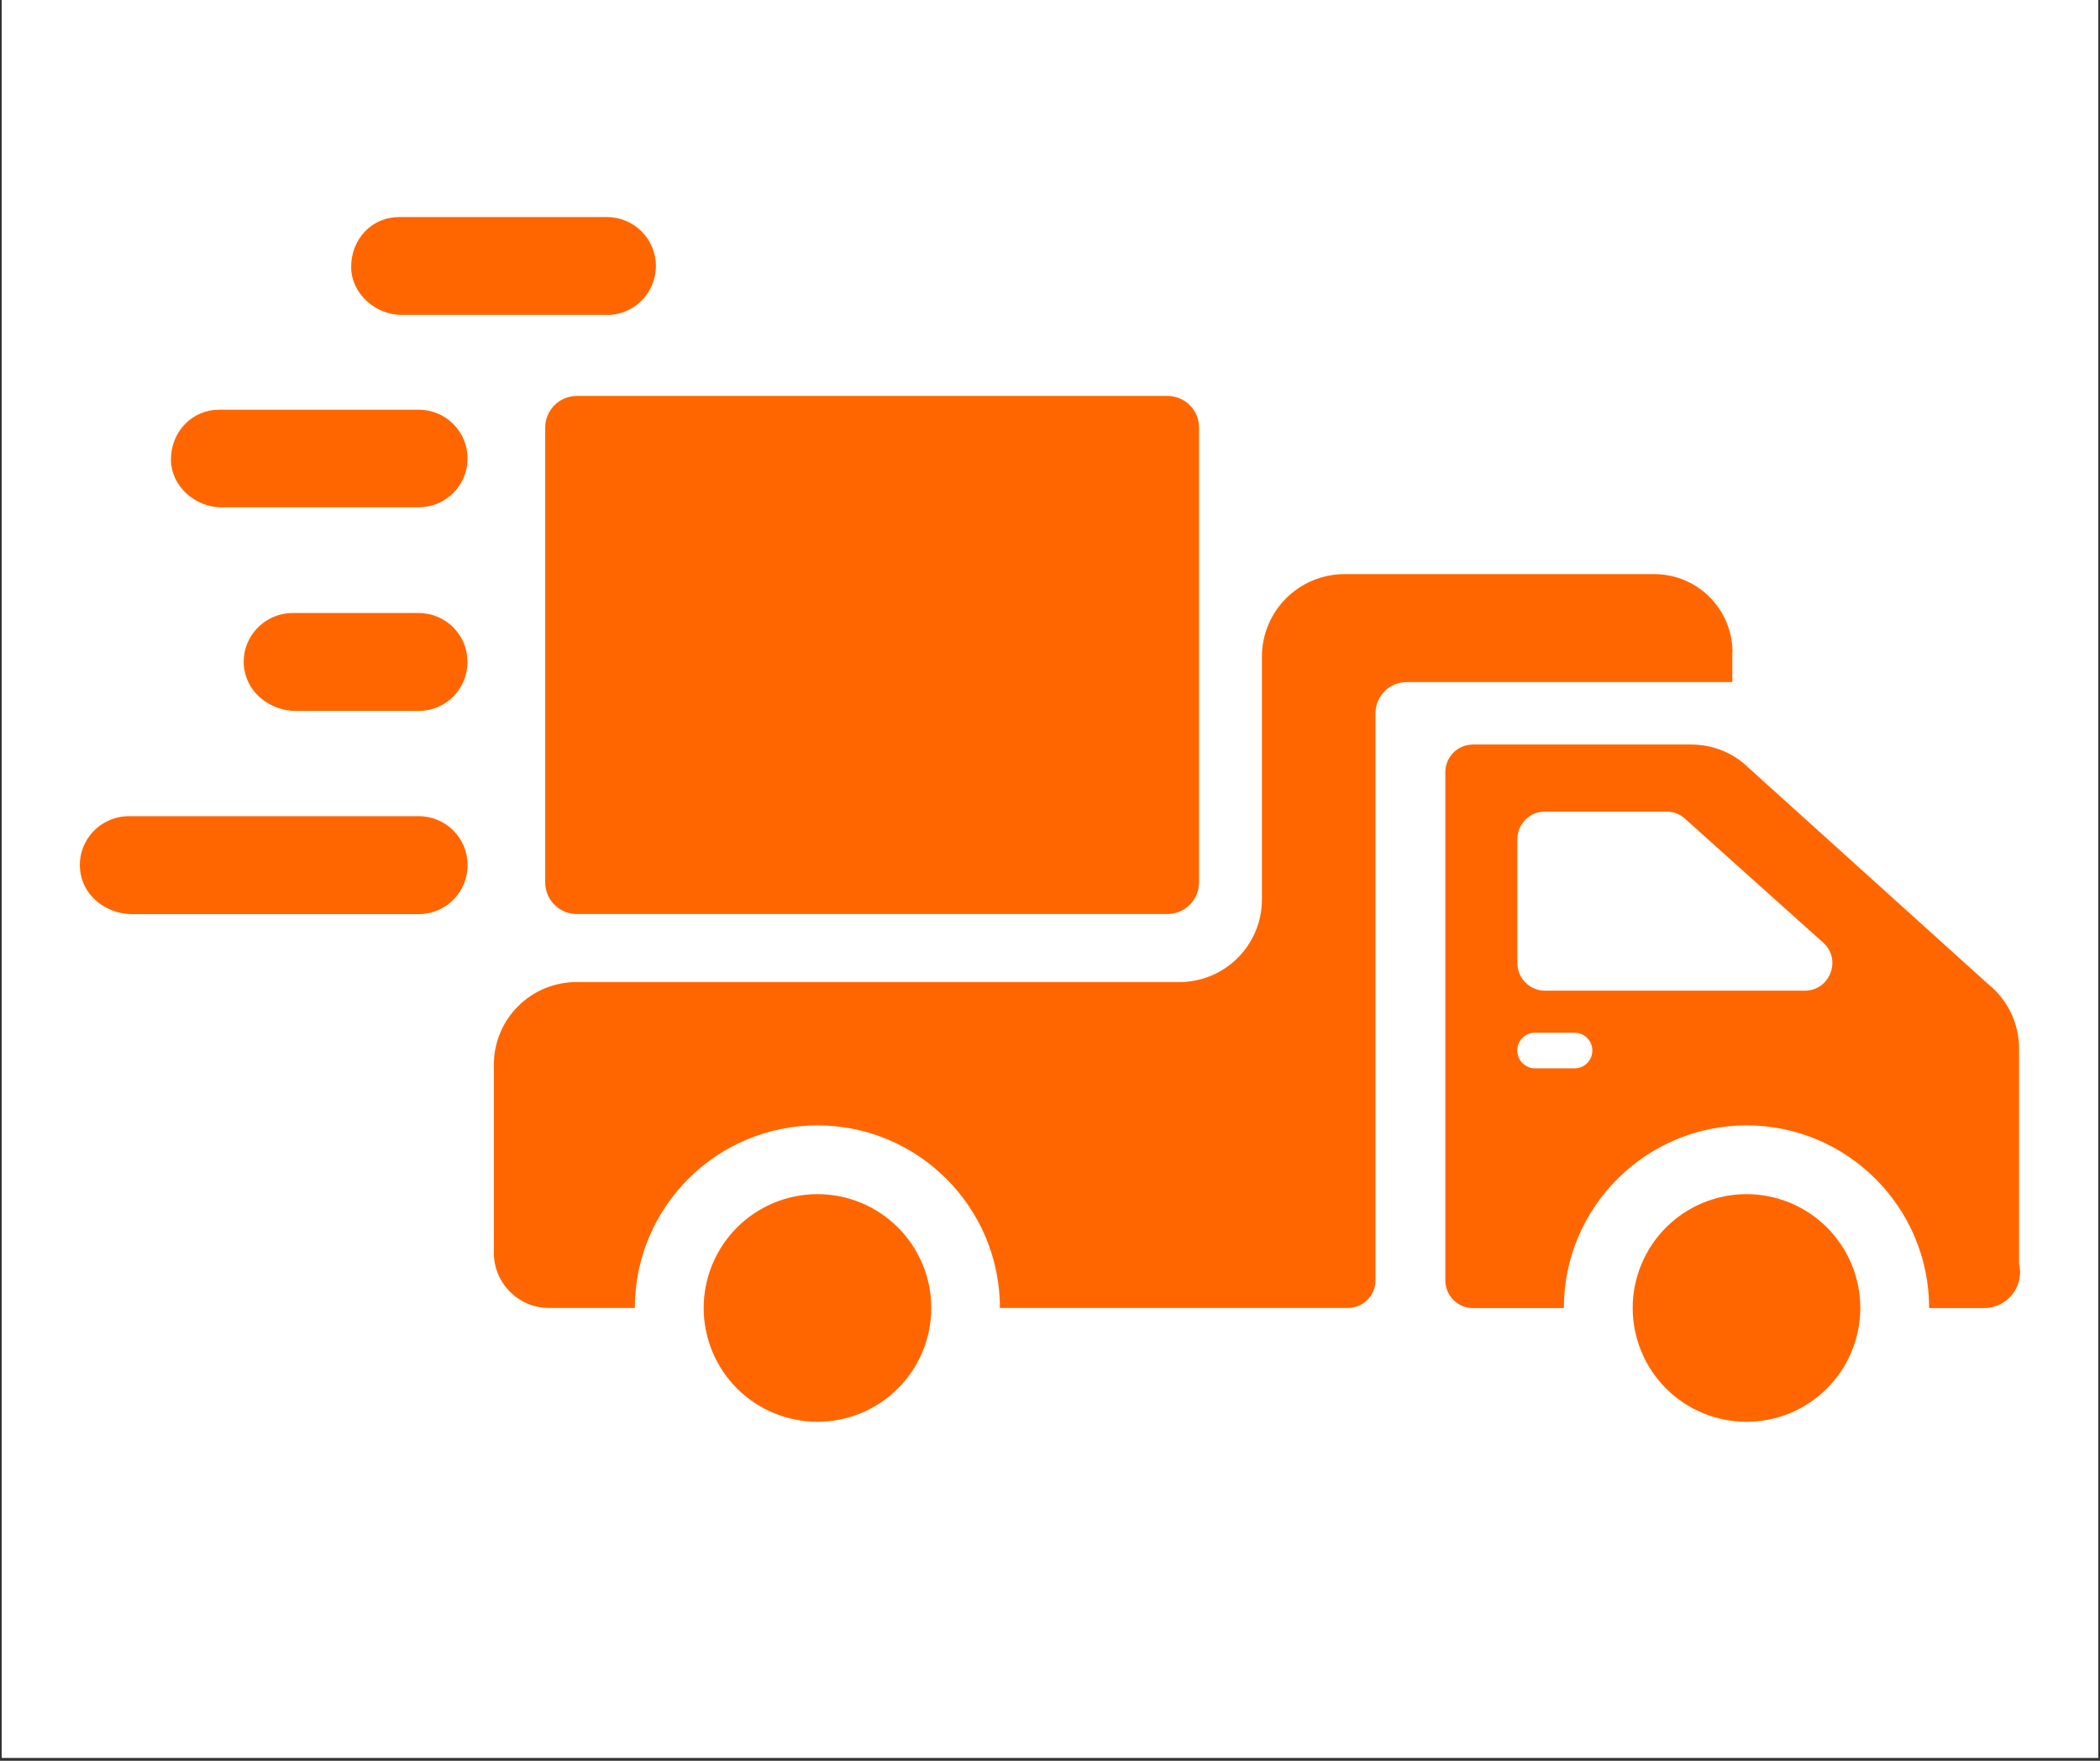 <svg xmlns="http://www.w3.org/2000/svg" xmlns:xlink="http://www.w3.org/1999/xlink" width="940" zoomAndPan="magnify" viewBox="0 0 705 591" height="788" preserveAspectRatio="xMidYMid meet" version="1.0"><rect x="0" y="0" width="705" height="591" fill="#333333" stroke="none"/><defs><clipPath id="1690fc027a"><path d="M 0.594 0 L 704.402 0 L 704.402 590 L 0.594 590 Z M 0.594 0 " clip-rule="nonzero"/></clipPath><clipPath id="d45acb9a09"><path d="M 26.789 273 L 157 273 L 157 307 L 26.789 307 Z M 26.789 273 " clip-rule="nonzero"/></clipPath><clipPath id="b3475be99c"><path d="M 485 249 L 678.188 249 L 678.188 440 L 485 440 Z M 485 249 " clip-rule="nonzero"/></clipPath></defs><g clip-path="url(#1690fc027a)"><path fill="#ffffff" d="M 0.594 0 L 704.406 0 L 704.406 590 L 0.594 590 Z M 0.594 0 " fill-opacity="1" fill-rule="nonzero"/><path fill="#ffffff" d="M 0.594 0 L 704.406 0 L 704.406 590 L 0.594 590 Z M 0.594 0 " fill-opacity="1" fill-rule="nonzero"/></g><path fill="#ff6600" d="M 203.766 105.695 L 134.801 105.695 C 125.977 105.695 117.926 98.484 117.895 89.695 C 117.828 80.133 124.973 72.855 133.895 72.855 L 203.766 72.855 C 212.82 72.855 220.199 80.203 220.199 89.293 C 220.199 98.348 212.855 105.727 203.766 105.727 Z M 203.766 105.695 " fill-opacity="1" fill-rule="nonzero"/><path fill="#ff6600" d="M 156.973 153.895 C 156.973 144.871 149.66 137.527 140.602 137.527 L 73.48 137.527 C 64.625 137.527 57.383 144.773 57.383 154.266 C 57.383 163.055 65.434 170.266 74.219 170.266 L 140.602 170.266 C 149.625 170.266 156.973 162.953 156.973 153.895 Z M 156.973 153.895 " fill-opacity="1" fill-rule="nonzero"/><g clip-path="url(#d45acb9a09)"><path fill="#ff6600" d="M 156.973 290.316 C 156.973 281.293 149.66 273.949 140.602 273.949 L 43.293 273.949 C 33.23 273.949 25.281 282.938 27.059 293.199 C 28.469 301.285 36.148 306.82 44.332 306.82 L 140.602 306.82 C 149.625 306.82 156.973 299.508 156.973 290.449 Z M 156.973 290.316 " fill-opacity="1" fill-rule="nonzero"/></g><path fill="#ff6600" d="M 82.102 225.008 C 83.512 233.09 91.191 238.625 99.379 238.625 L 140.57 238.625 C 149.59 238.625 156.938 231.312 156.938 222.258 L 156.938 222.121 C 156.938 213.102 149.625 205.754 140.57 205.754 L 98.305 205.754 C 88.242 205.754 80.293 214.742 82.07 225.008 Z M 82.102 225.008 " fill-opacity="1" fill-rule="nonzero"/><path fill="#ff6600" d="M 312.645 439.012 C 312.645 440.266 312.582 441.512 312.461 442.758 C 312.34 444.004 312.156 445.238 311.91 446.469 C 311.668 447.695 311.363 448.906 311 450.105 C 310.637 451.301 310.215 452.477 309.738 453.633 C 309.258 454.789 308.723 455.918 308.133 457.023 C 307.543 458.129 306.902 459.199 306.207 460.238 C 305.512 461.281 304.766 462.285 303.973 463.25 C 303.18 464.219 302.34 465.145 301.453 466.027 C 300.57 466.914 299.645 467.754 298.676 468.547 C 297.711 469.34 296.707 470.086 295.664 470.781 C 294.625 471.477 293.555 472.117 292.449 472.707 C 291.348 473.297 290.215 473.832 289.059 474.312 C 287.902 474.789 286.727 475.211 285.531 475.574 C 284.332 475.938 283.121 476.242 281.895 476.484 C 280.664 476.73 279.43 476.914 278.184 477.035 C 276.938 477.156 275.691 477.219 274.441 477.219 C 273.188 477.219 271.941 477.156 270.695 477.035 C 269.449 476.914 268.215 476.73 266.984 476.484 C 265.758 476.242 264.547 475.938 263.348 475.574 C 262.152 475.211 260.977 474.789 259.82 474.312 C 258.664 473.832 257.531 473.297 256.43 472.707 C 255.324 472.117 254.254 471.477 253.215 470.781 C 252.172 470.086 251.168 469.34 250.203 468.547 C 249.234 467.754 248.309 466.914 247.426 466.027 C 246.539 465.145 245.699 464.219 244.906 463.25 C 244.113 462.285 243.367 461.281 242.672 460.238 C 241.977 459.199 241.336 458.129 240.746 457.023 C 240.156 455.922 239.621 454.789 239.141 453.633 C 238.664 452.477 238.242 451.301 237.879 450.105 C 237.516 448.906 237.211 447.695 236.969 446.469 C 236.723 445.238 236.539 444.004 236.418 442.758 C 236.297 441.512 236.234 440.266 236.234 439.012 C 236.234 437.762 236.297 436.516 236.418 435.27 C 236.539 434.023 236.723 432.789 236.969 431.559 C 237.211 430.332 237.516 429.121 237.879 427.922 C 238.242 426.727 238.664 425.547 239.141 424.395 C 239.621 423.238 240.156 422.105 240.746 421.004 C 241.336 419.898 241.977 418.828 242.672 417.789 C 243.367 416.746 244.113 415.742 244.906 414.777 C 245.699 413.809 246.539 412.883 247.426 411.996 C 248.309 411.113 249.234 410.273 250.203 409.48 C 251.168 408.688 252.172 407.941 253.215 407.246 C 254.254 406.551 255.324 405.91 256.43 405.32 C 257.531 404.73 258.664 404.195 259.82 403.715 C 260.977 403.238 262.152 402.816 263.348 402.453 C 264.547 402.09 265.758 401.785 266.984 401.543 C 268.215 401.297 269.449 401.113 270.695 400.992 C 271.941 400.867 273.188 400.809 274.441 400.809 C 275.691 400.809 276.938 400.867 278.184 400.992 C 279.43 401.113 280.664 401.297 281.895 401.543 C 283.121 401.785 284.332 402.09 285.531 402.453 C 286.727 402.816 287.902 403.238 289.059 403.715 C 290.215 404.195 291.348 404.73 292.449 405.32 C 293.555 405.91 294.625 406.551 295.664 407.246 C 296.707 407.941 297.711 408.688 298.676 409.48 C 299.645 410.273 300.57 411.113 301.453 411.996 C 302.34 412.883 303.18 413.809 303.973 414.777 C 304.766 415.742 305.512 416.746 306.207 417.789 C 306.902 418.828 307.543 419.898 308.133 421.004 C 308.723 422.105 309.258 423.238 309.738 424.395 C 310.215 425.547 310.637 426.727 311 427.922 C 311.363 429.121 311.668 430.332 311.91 431.559 C 312.156 432.789 312.34 434.023 312.461 435.27 C 312.582 436.516 312.645 437.762 312.645 439.012 Z M 312.645 439.012 " fill-opacity="1" fill-rule="nonzero"/><path fill="#ff6600" d="M 624.531 439.012 C 624.531 440.266 624.469 441.512 624.348 442.758 C 624.223 444.004 624.039 445.238 623.797 446.469 C 623.551 447.695 623.25 448.906 622.887 450.105 C 622.523 451.301 622.102 452.477 621.621 453.633 C 621.145 454.789 620.609 455.918 620.02 457.023 C 619.43 458.129 618.785 459.199 618.09 460.238 C 617.395 461.281 616.652 462.285 615.859 463.25 C 615.062 464.219 614.227 465.145 613.34 466.027 C 612.457 466.914 611.527 467.754 610.562 468.547 C 609.594 469.34 608.59 470.086 607.551 470.781 C 606.512 471.477 605.438 472.117 604.336 472.707 C 603.23 473.297 602.102 473.832 600.945 474.312 C 599.789 474.789 598.613 475.211 597.414 475.574 C 596.219 475.938 595.004 476.242 593.777 476.484 C 592.551 476.73 591.316 476.914 590.07 477.035 C 588.824 477.156 587.574 477.219 586.324 477.219 C 585.074 477.219 583.824 477.156 582.578 477.035 C 581.336 476.914 580.098 476.73 578.871 476.484 C 577.645 476.242 576.43 475.938 575.234 475.574 C 574.035 475.211 572.859 474.789 571.703 474.312 C 570.547 473.832 569.418 473.297 568.312 472.707 C 567.211 472.117 566.141 471.477 565.098 470.781 C 564.059 470.086 563.055 469.34 562.086 468.547 C 561.121 467.754 560.195 466.914 559.309 466.027 C 558.426 465.145 557.586 464.219 556.793 463.25 C 555.996 462.285 555.254 461.281 554.559 460.238 C 553.863 459.199 553.219 458.129 552.629 457.023 C 552.039 455.922 551.504 454.789 551.027 453.633 C 550.547 452.477 550.129 451.301 549.766 450.105 C 549.402 448.906 549.098 447.695 548.852 446.469 C 548.609 445.238 548.426 444.004 548.305 442.758 C 548.18 441.512 548.117 440.266 548.117 439.012 C 548.117 437.762 548.18 436.516 548.301 435.27 C 548.426 434.023 548.609 432.789 548.852 431.559 C 549.098 430.332 549.402 429.121 549.766 427.922 C 550.129 426.727 550.547 425.547 551.027 424.395 C 551.504 423.238 552.039 422.105 552.629 421.004 C 553.219 419.898 553.863 418.828 554.559 417.789 C 555.254 416.746 555.996 415.742 556.793 414.777 C 557.586 413.809 558.426 412.883 559.309 411.996 C 560.195 411.113 561.121 410.273 562.086 409.48 C 563.055 408.688 564.059 407.941 565.098 407.246 C 566.141 406.551 567.211 405.91 568.312 405.32 C 569.418 404.73 570.547 404.195 571.703 403.715 C 572.859 403.238 574.035 402.816 575.234 402.453 C 576.43 402.09 577.645 401.785 578.871 401.543 C 580.098 401.297 581.336 401.113 582.578 400.992 C 583.824 400.867 585.074 400.809 586.324 400.809 C 587.574 400.809 588.824 400.867 590.07 400.992 C 591.316 401.113 592.551 401.297 593.777 401.543 C 595.004 401.785 596.219 402.09 597.414 402.453 C 598.613 402.816 599.789 403.238 600.945 403.715 C 602.102 404.195 603.23 404.73 604.336 405.32 C 605.438 405.91 606.512 406.551 607.551 407.246 C 608.59 407.941 609.594 408.688 610.562 409.48 C 611.527 410.273 612.457 411.113 613.34 411.996 C 614.227 412.883 615.062 413.809 615.859 414.777 C 616.652 415.742 617.395 416.746 618.09 417.789 C 618.785 418.828 619.43 419.898 620.02 421.004 C 620.609 422.105 621.145 423.238 621.621 424.395 C 622.102 425.547 622.523 426.727 622.887 427.922 C 623.25 429.121 623.551 430.332 623.797 431.559 C 624.039 432.789 624.223 434.023 624.348 435.27 C 624.469 436.516 624.531 437.762 624.531 439.012 Z M 624.531 439.012 " fill-opacity="1" fill-rule="nonzero"/><g clip-path="url(#b3475be99c)"><path fill="#ff6600" d="M 677.832 424.02 L 677.832 351.934 C 677.832 343.48 673.973 335.5 667.363 330.234 L 585.051 255.934 C 580.152 252.012 574.047 249.898 567.773 249.898 L 494.484 249.898 C 489.383 249.898 485.227 254.023 485.227 259.156 L 485.227 429.789 C 485.227 434.887 489.352 439.047 494.484 439.047 L 525.008 439.047 C 525.008 405.234 552.512 377.73 586.324 377.73 C 620.137 377.73 647.641 405.234 647.641 439.047 L 666.125 439.047 C 673.973 439.047 679.707 431.668 677.797 424.055 Z M 528.598 358.578 L 515.348 358.578 C 512.059 358.578 509.375 355.926 509.375 352.605 C 509.375 349.285 512.027 346.637 515.348 346.637 L 528.598 346.637 C 531.883 346.637 534.566 349.285 534.566 352.605 C 534.566 355.926 531.918 358.578 528.598 358.578 Z M 605.848 332.516 L 518.668 332.516 C 513.57 332.516 509.41 328.387 509.41 323.254 L 509.41 281.664 C 509.41 276.562 513.535 272.406 518.668 272.406 L 559.488 272.406 C 561.637 272.406 563.715 273.141 565.359 274.516 L 611.75 316.109 C 618.457 321.613 614.566 332.516 605.879 332.516 Z M 605.848 332.516 " fill-opacity="1" fill-rule="nonzero"/></g><path fill="#ff6600" d="M 581.629 218.969 C 581.629 204.48 569.887 192.707 555.363 192.707 L 451.379 192.707 C 436.051 192.707 423.641 205.117 423.641 220.445 L 423.641 301.891 C 423.641 317.219 411.23 329.629 395.898 329.629 L 193.535 329.629 C 178.203 329.629 165.793 342.039 165.793 357.371 L 165.793 420.531 C 165.793 430.695 174.113 439.012 184.273 439.012 L 213.121 439.012 C 213.121 405.168 240.594 377.73 274.406 377.73 C 308.219 377.73 335.688 405.203 335.688 439.012 L 452.52 439.012 C 457.617 439.012 461.777 434.855 461.777 429.754 L 461.777 239.43 C 461.777 233.629 466.473 228.934 472.277 228.934 L 581.562 228.934 L 581.562 218.938 Z M 581.629 218.969 " fill-opacity="1" fill-rule="nonzero"/><path fill="#ff6600" d="M 193.633 132.898 L 391.941 132.898 C 392.637 132.898 393.328 132.965 394.008 133.102 C 394.691 133.238 395.355 133.438 395.996 133.703 C 396.641 133.973 397.25 134.297 397.832 134.684 C 398.41 135.07 398.945 135.512 399.438 136.004 C 399.93 136.496 400.367 137.031 400.754 137.609 C 401.141 138.188 401.469 138.797 401.734 139.441 C 402 140.086 402.203 140.746 402.336 141.43 C 402.473 142.113 402.543 142.801 402.543 143.496 L 402.543 296.188 C 402.543 296.883 402.473 297.57 402.336 298.254 C 402.203 298.938 402 299.602 401.734 300.242 C 401.469 300.887 401.141 301.496 400.754 302.074 C 400.367 302.652 399.93 303.188 399.438 303.68 C 398.945 304.172 398.41 304.613 397.832 305 C 397.25 305.387 396.641 305.711 395.996 305.98 C 395.355 306.246 394.691 306.445 394.008 306.582 C 393.328 306.719 392.637 306.785 391.941 306.785 L 193.633 306.785 C 192.938 306.785 192.25 306.719 191.566 306.582 C 190.883 306.445 190.219 306.246 189.578 305.98 C 188.934 305.711 188.324 305.387 187.746 305 C 187.168 304.613 186.633 304.172 186.141 303.68 C 185.648 303.188 185.207 302.652 184.82 302.074 C 184.434 301.496 184.105 300.887 183.84 300.242 C 183.574 299.602 183.375 298.938 183.238 298.254 C 183.102 297.57 183.035 296.883 183.035 296.188 L 183.035 143.496 C 183.035 142.801 183.102 142.113 183.238 141.43 C 183.375 140.746 183.574 140.086 183.84 139.441 C 184.105 138.797 184.434 138.188 184.82 137.609 C 185.207 137.031 185.648 136.496 186.141 136.004 C 186.633 135.512 187.168 135.07 187.746 134.684 C 188.324 134.297 188.934 133.973 189.578 133.703 C 190.219 133.438 190.883 133.238 191.566 133.102 C 192.25 132.965 192.938 132.898 193.633 132.898 Z M 193.633 132.898 " fill-opacity="1" fill-rule="nonzero"/></svg>